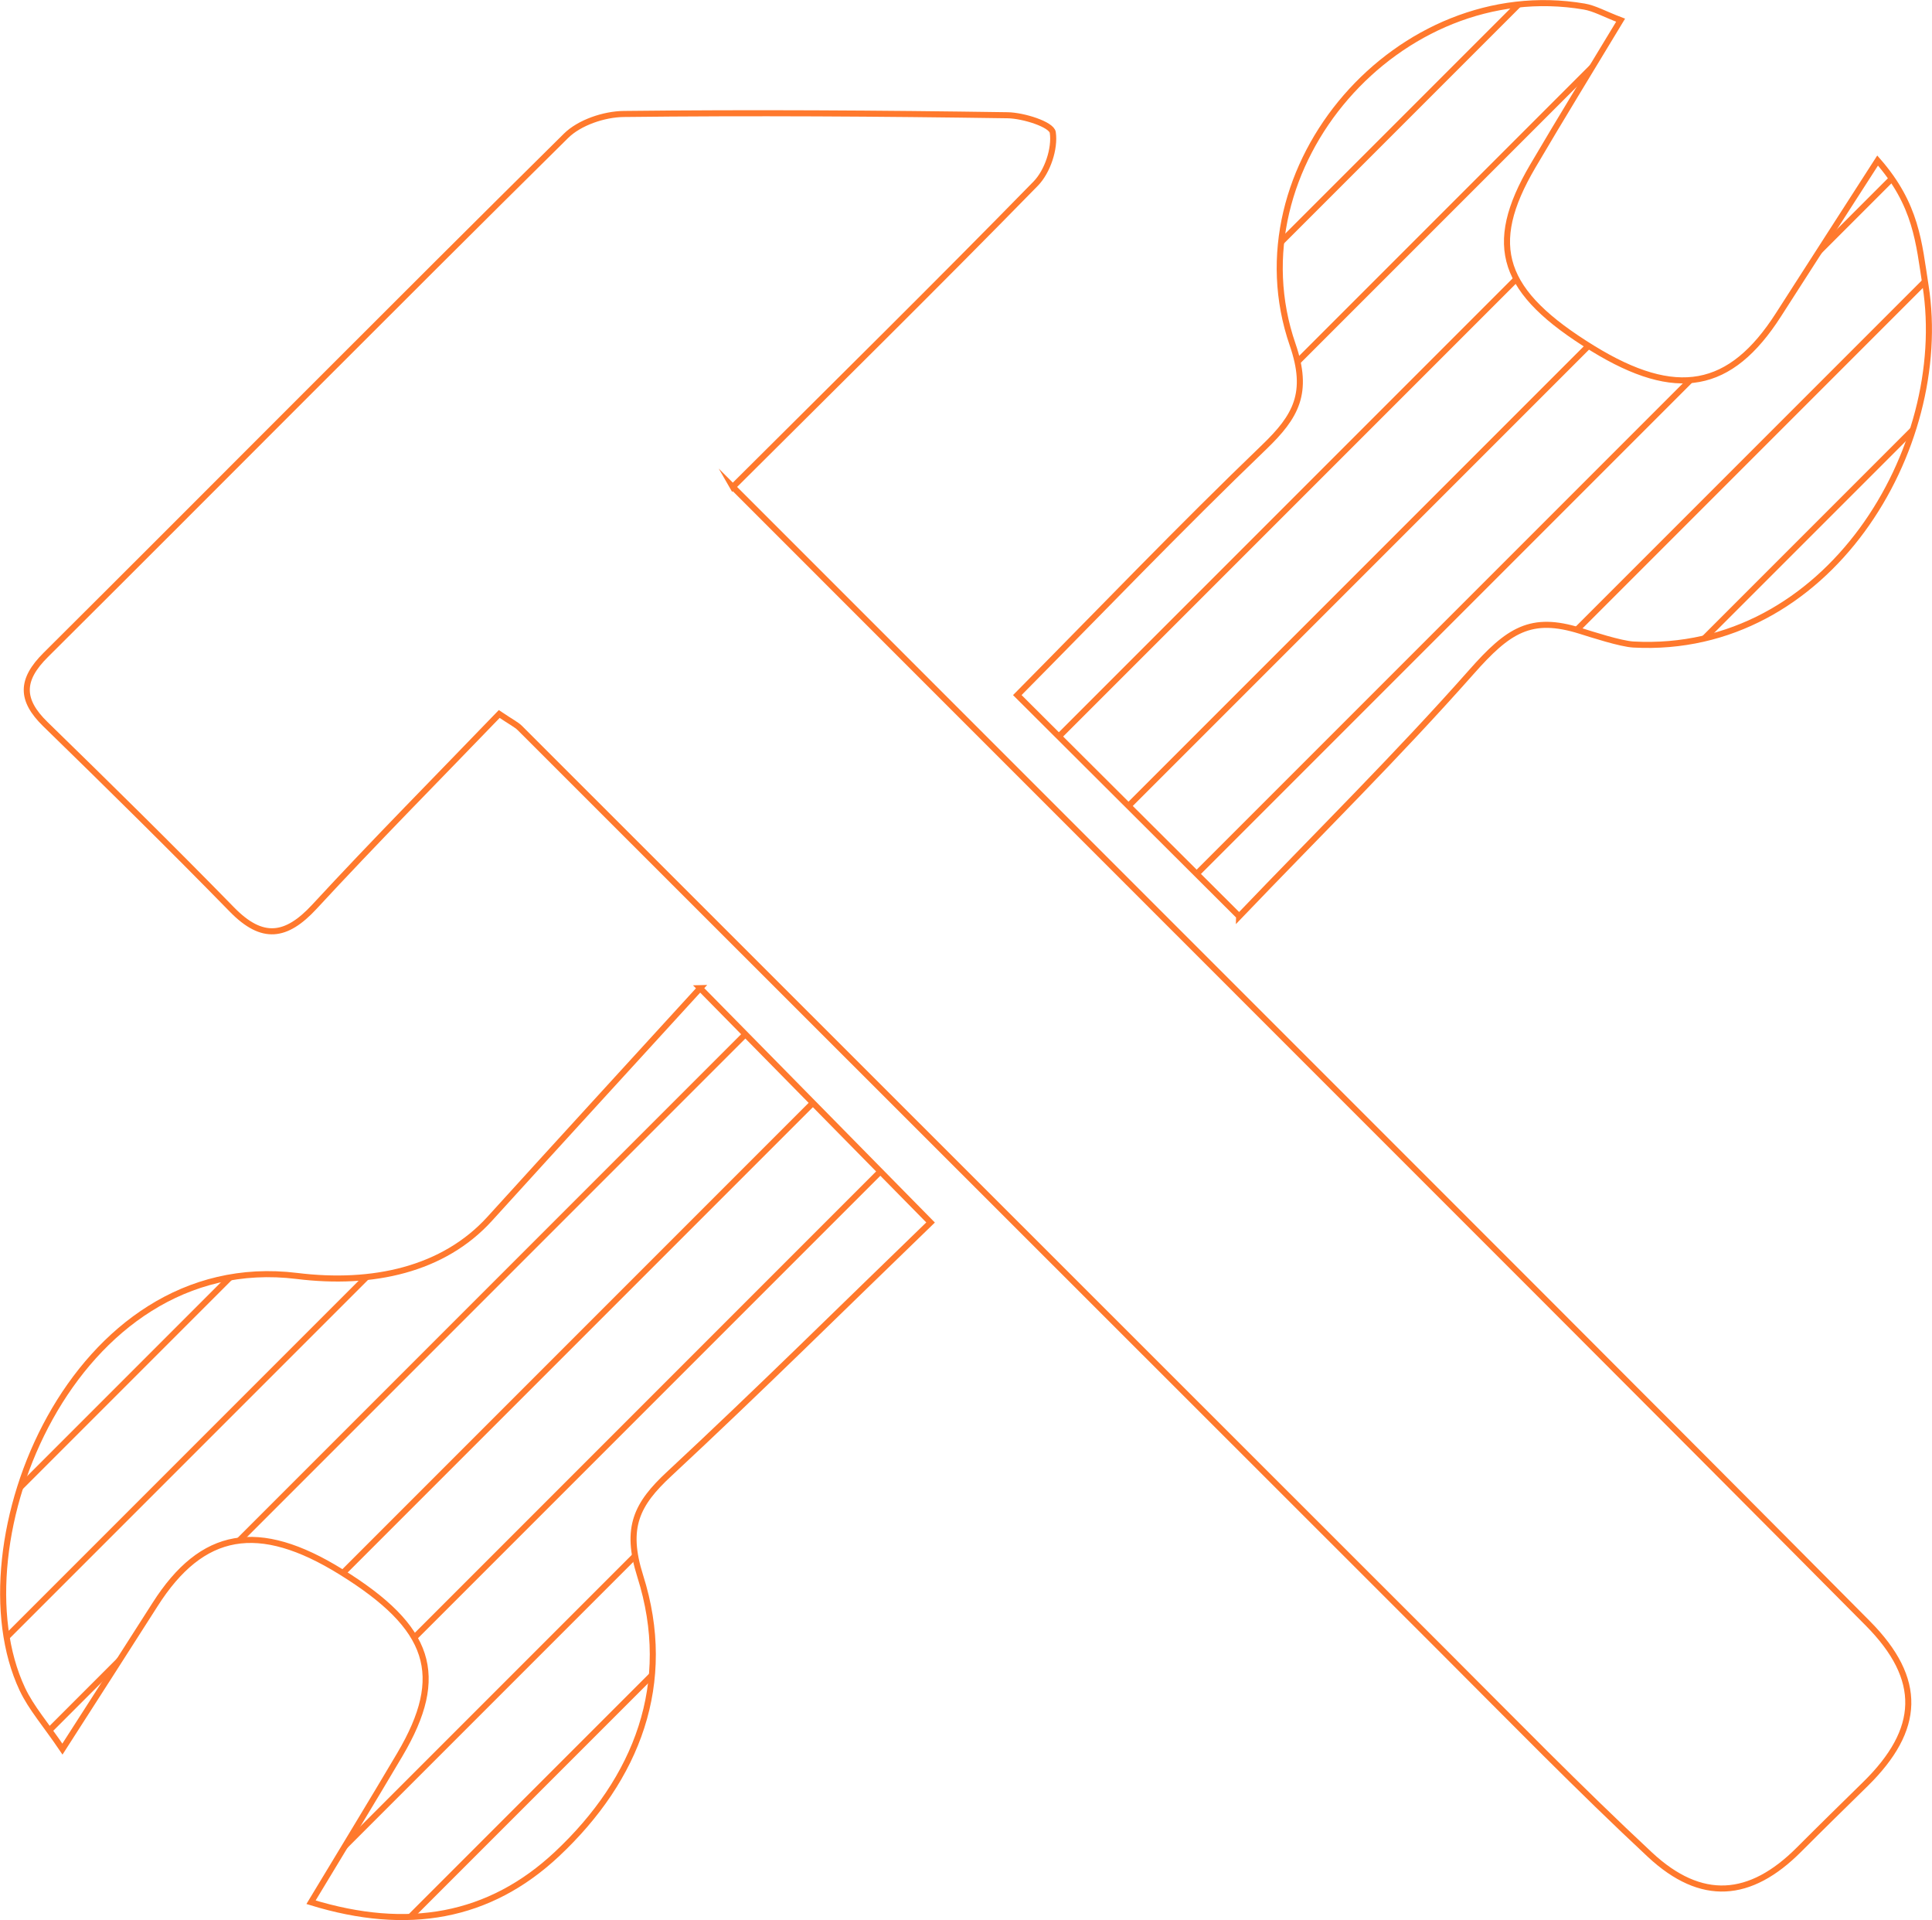 <?xml version="1.0" encoding="UTF-8"?>
<svg xmlns="http://www.w3.org/2000/svg" xmlns:xlink="http://www.w3.org/1999/xlink" id="Layer_2" viewBox="0 0 318.73 316.71">
  <defs>
    <style>.cls-1{clip-path:url(#clippath);}.cls-2{clip-path:url(#clippath-1);}.cls-3{stroke:#FF792D;}.cls-3,.cls-4{fill:none;stroke-miterlimit:10;}.cls-4{stroke:#FF792D;}</style>
    <clipPath id="clippath">
      <path class="cls-3" d="M115.49,162.99c13.84,14.07,25.16,25.58,38.03,38.65-14.1,13.62-28.39,27.78-43.12,41.47-5.35,4.97-7.32,8.83-4.78,16.85,5.6,17.68-.5,33.44-13.73,45.85-11.16,10.46-24.63,12.86-40.58,7.95,5.18-8.6,9.99-16.45,14.67-24.38,7.71-13.07,5.16-20.89-9.7-30.1-13.65-8.46-22.93-6.82-30.7,5.38-4.81,7.55-9.66,15.08-15.28,23.84-2.78-4.11-5.16-6.79-6.62-9.9-11.25-23.96,8.37-72.68,45.3-68.14,12.5,1.54,24.19-1.02,31.84-9.46,11.51-12.68,23.08-25.3,34.69-38.01Z"></path>
    </clipPath>
    <clipPath id="clippath-1">
      <path class="cls-3" d="M204.42,151.13c-13.23-13.2-24.52-24.45-36.59-36.48,13.6-13.74,26.89-27.61,40.72-40.9,5.27-5.07,7.45-8.94,4.7-16.91-10.13-29.33,17.57-60.96,48.1-55.76,1.71.29,3.31,1.22,6.01,2.25-5.01,8.31-9.84,16.15-14.5,24.09-7.73,13.17-5.18,20.78,9.92,30.06,13.76,8.45,22.69,6.82,30.62-5.56,5.44-8.49,10.91-16.96,16.36-25.44,6.43,7.34,6.79,13.53,7.91,20.65,4.22,26.84-16.12,60.92-48.19,59.18-2.09-.11-6.93-1.68-8.78-2.26-8.16-2.55-11.85-.12-17.95,6.78-12.16,13.74-25.25,26.66-38.33,40.32Z"></path>
    </clipPath>
  </defs>
  <g id="Layer_1-2">
    <g id="_1c9287">
      <path class="cls-3" d="M120.88,80.3c26.65,26.65,52.63,52.63,78.6,78.61,36.23,36.26,72.53,72.45,108.64,108.83,9.2,9.27,8.79,17.53-.39,26.54-3.66,3.59-7.32,7.17-10.94,10.8-8.05,8.07-16.12,8.73-24.59.84-11.68-10.89-22.85-22.34-34.15-33.63-50.77-50.72-101.51-101.47-152.27-152.19-.59-.59-1.4-.97-3.42-2.33-10.13,10.52-20.5,20.98-30.49,31.79-4.68,5.06-8.62,5.56-13.59.48-10.12-10.35-20.43-20.5-30.8-30.6-4.11-4.01-4.08-7.3.07-11.42,28.65-28.5,57.08-57.21,85.82-85.61,2.23-2.21,6.29-3.57,9.52-3.61,21.11-.24,42.22-.1,63.33.21,2.64.04,7.27,1.52,7.46,2.84.39,2.66-.87,6.44-2.81,8.43-16.23,16.6-32.77,32.89-49.98,50.04Z"></path>
      <g class="cls-1">
        <line class="cls-4" x1="138.62" y1="42.7" x2="-139.87" y2="321.19"></line>
        <line class="cls-4" x1="149.84" y1="53.92" x2="-128.65" y2="332.41"></line>
        <line class="cls-4" x1="161.07" y1="65.15" x2="-117.42" y2="343.64"></line>
        <line class="cls-4" x1="172.29" y1="76.37" x2="-106.2" y2="354.86"></line>
        <line class="cls-4" x1="183.52" y1="87.6" x2="-94.97" y2="366.09"></line>
        <line class="cls-4" x1="194.74" y1="98.82" x2="-83.75" y2="377.31"></line>
        <line class="cls-4" x1="205.97" y1="110.05" x2="-72.52" y2="388.54"></line>
        <line class="cls-4" x1="217.19" y1="121.27" x2="-61.3" y2="399.76"></line>
        <line class="cls-4" x1="228.66" y1="132.74" x2="-49.83" y2="411.23"></line>
        <line class="cls-4" x1="239.89" y1="143.97" x2="-38.6" y2="422.46"></line>
        <line class="cls-4" x1="251.11" y1="155.19" x2="-27.38" y2="433.68"></line>
        <line class="cls-4" x1="262.34" y1="166.42" x2="-16.15" y2="444.91"></line>
        <line class="cls-4" x1="273.56" y1="177.64" x2="-4.92" y2="456.13"></line>
        <line class="cls-4" x1="284.79" y1="188.87" x2="6.3" y2="467.36"></line>
        <line class="cls-4" x1="296.01" y1="200.09" x2="17.53" y2="478.58"></line>
        <line class="cls-4" x1="307.24" y1="211.32" x2="28.75" y2="489.81"></line>
      </g>
      <path class="cls-3" d="M115.49,162.99c13.84,14.07,25.16,25.58,38.03,38.65-14.1,13.62-28.39,27.78-43.12,41.47-5.35,4.97-7.32,8.83-4.78,16.85,5.6,17.68-.5,33.44-13.73,45.85-11.16,10.46-24.63,12.86-40.58,7.95,5.18-8.6,9.99-16.45,14.67-24.38,7.71-13.07,5.16-20.89-9.7-30.1-13.65-8.46-22.93-6.82-30.7,5.38-4.81,7.55-9.66,15.08-15.28,23.84-2.78-4.11-5.16-6.79-6.62-9.9-11.25-23.96,8.37-72.68,45.3-68.14,12.5,1.54,24.19-1.02,31.84-9.46,11.51-12.68,23.08-25.3,34.69-38.01Z"></path>
      <g class="cls-2">
        <line class="cls-4" x1="329.77" y1="-190.74" x2="51.28" y2="87.75"></line>
        <line class="cls-4" x1="340.99" y1="-179.52" x2="62.5" y2="98.97"></line>
        <line class="cls-4" x1="352.22" y1="-168.29" x2="73.73" y2="110.2"></line>
        <line class="cls-4" x1="363.44" y1="-157.07" x2="84.95" y2="121.42"></line>
        <line class="cls-4" x1="374.67" y1="-145.84" x2="96.18" y2="132.65"></line>
        <line class="cls-4" x1="385.89" y1="-134.62" x2="107.4" y2="143.87"></line>
        <line class="cls-4" x1="397.12" y1="-123.39" x2="118.63" y2="155.1"></line>
        <line class="cls-4" x1="408.34" y1="-112.17" x2="129.85" y2="166.32"></line>
        <line class="cls-4" x1="419.81" y1="-100.7" x2="141.32" y2="177.79"></line>
        <line class="cls-4" x1="431.04" y1="-89.47" x2="152.55" y2="189.02"></line>
        <line class="cls-4" x1="442.26" y1="-78.25" x2="163.77" y2="200.24"></line>
        <line class="cls-4" x1="453.49" y1="-67.02" x2="175" y2="211.47"></line>
        <line class="cls-4" x1="464.71" y1="-55.8" x2="186.22" y2="222.69"></line>
        <line class="cls-4" x1="475.94" y1="-44.57" x2="197.45" y2="233.92"></line>
        <line class="cls-4" x1="487.16" y1="-33.35" x2="208.67" y2="245.14"></line>
        <line class="cls-4" x1="498.39" y1="-22.12" x2="219.9" y2="256.37"></line>
      </g>
      <path class="cls-3" d="M204.42,151.13c-13.23-13.2-24.52-24.45-36.59-36.48,13.6-13.74,26.89-27.61,40.72-40.9,5.27-5.07,7.45-8.94,4.7-16.91-10.13-29.33,17.57-60.96,48.1-55.76,1.71.29,3.31,1.22,6.01,2.25-5.01,8.31-9.84,16.15-14.5,24.09-7.73,13.17-5.18,20.78,9.92,30.06,13.76,8.45,22.69,6.82,30.62-5.56,5.44-8.49,10.91-16.96,16.36-25.44,6.43,7.34,6.79,13.53,7.91,20.65,4.22,26.84-16.12,60.92-48.19,59.18-2.09-.11-6.93-1.68-8.78-2.26-8.16-2.55-11.85-.12-17.95,6.78-12.16,13.74-25.25,26.66-38.33,40.32Z"></path>
    </g>
  </g>
</svg>
